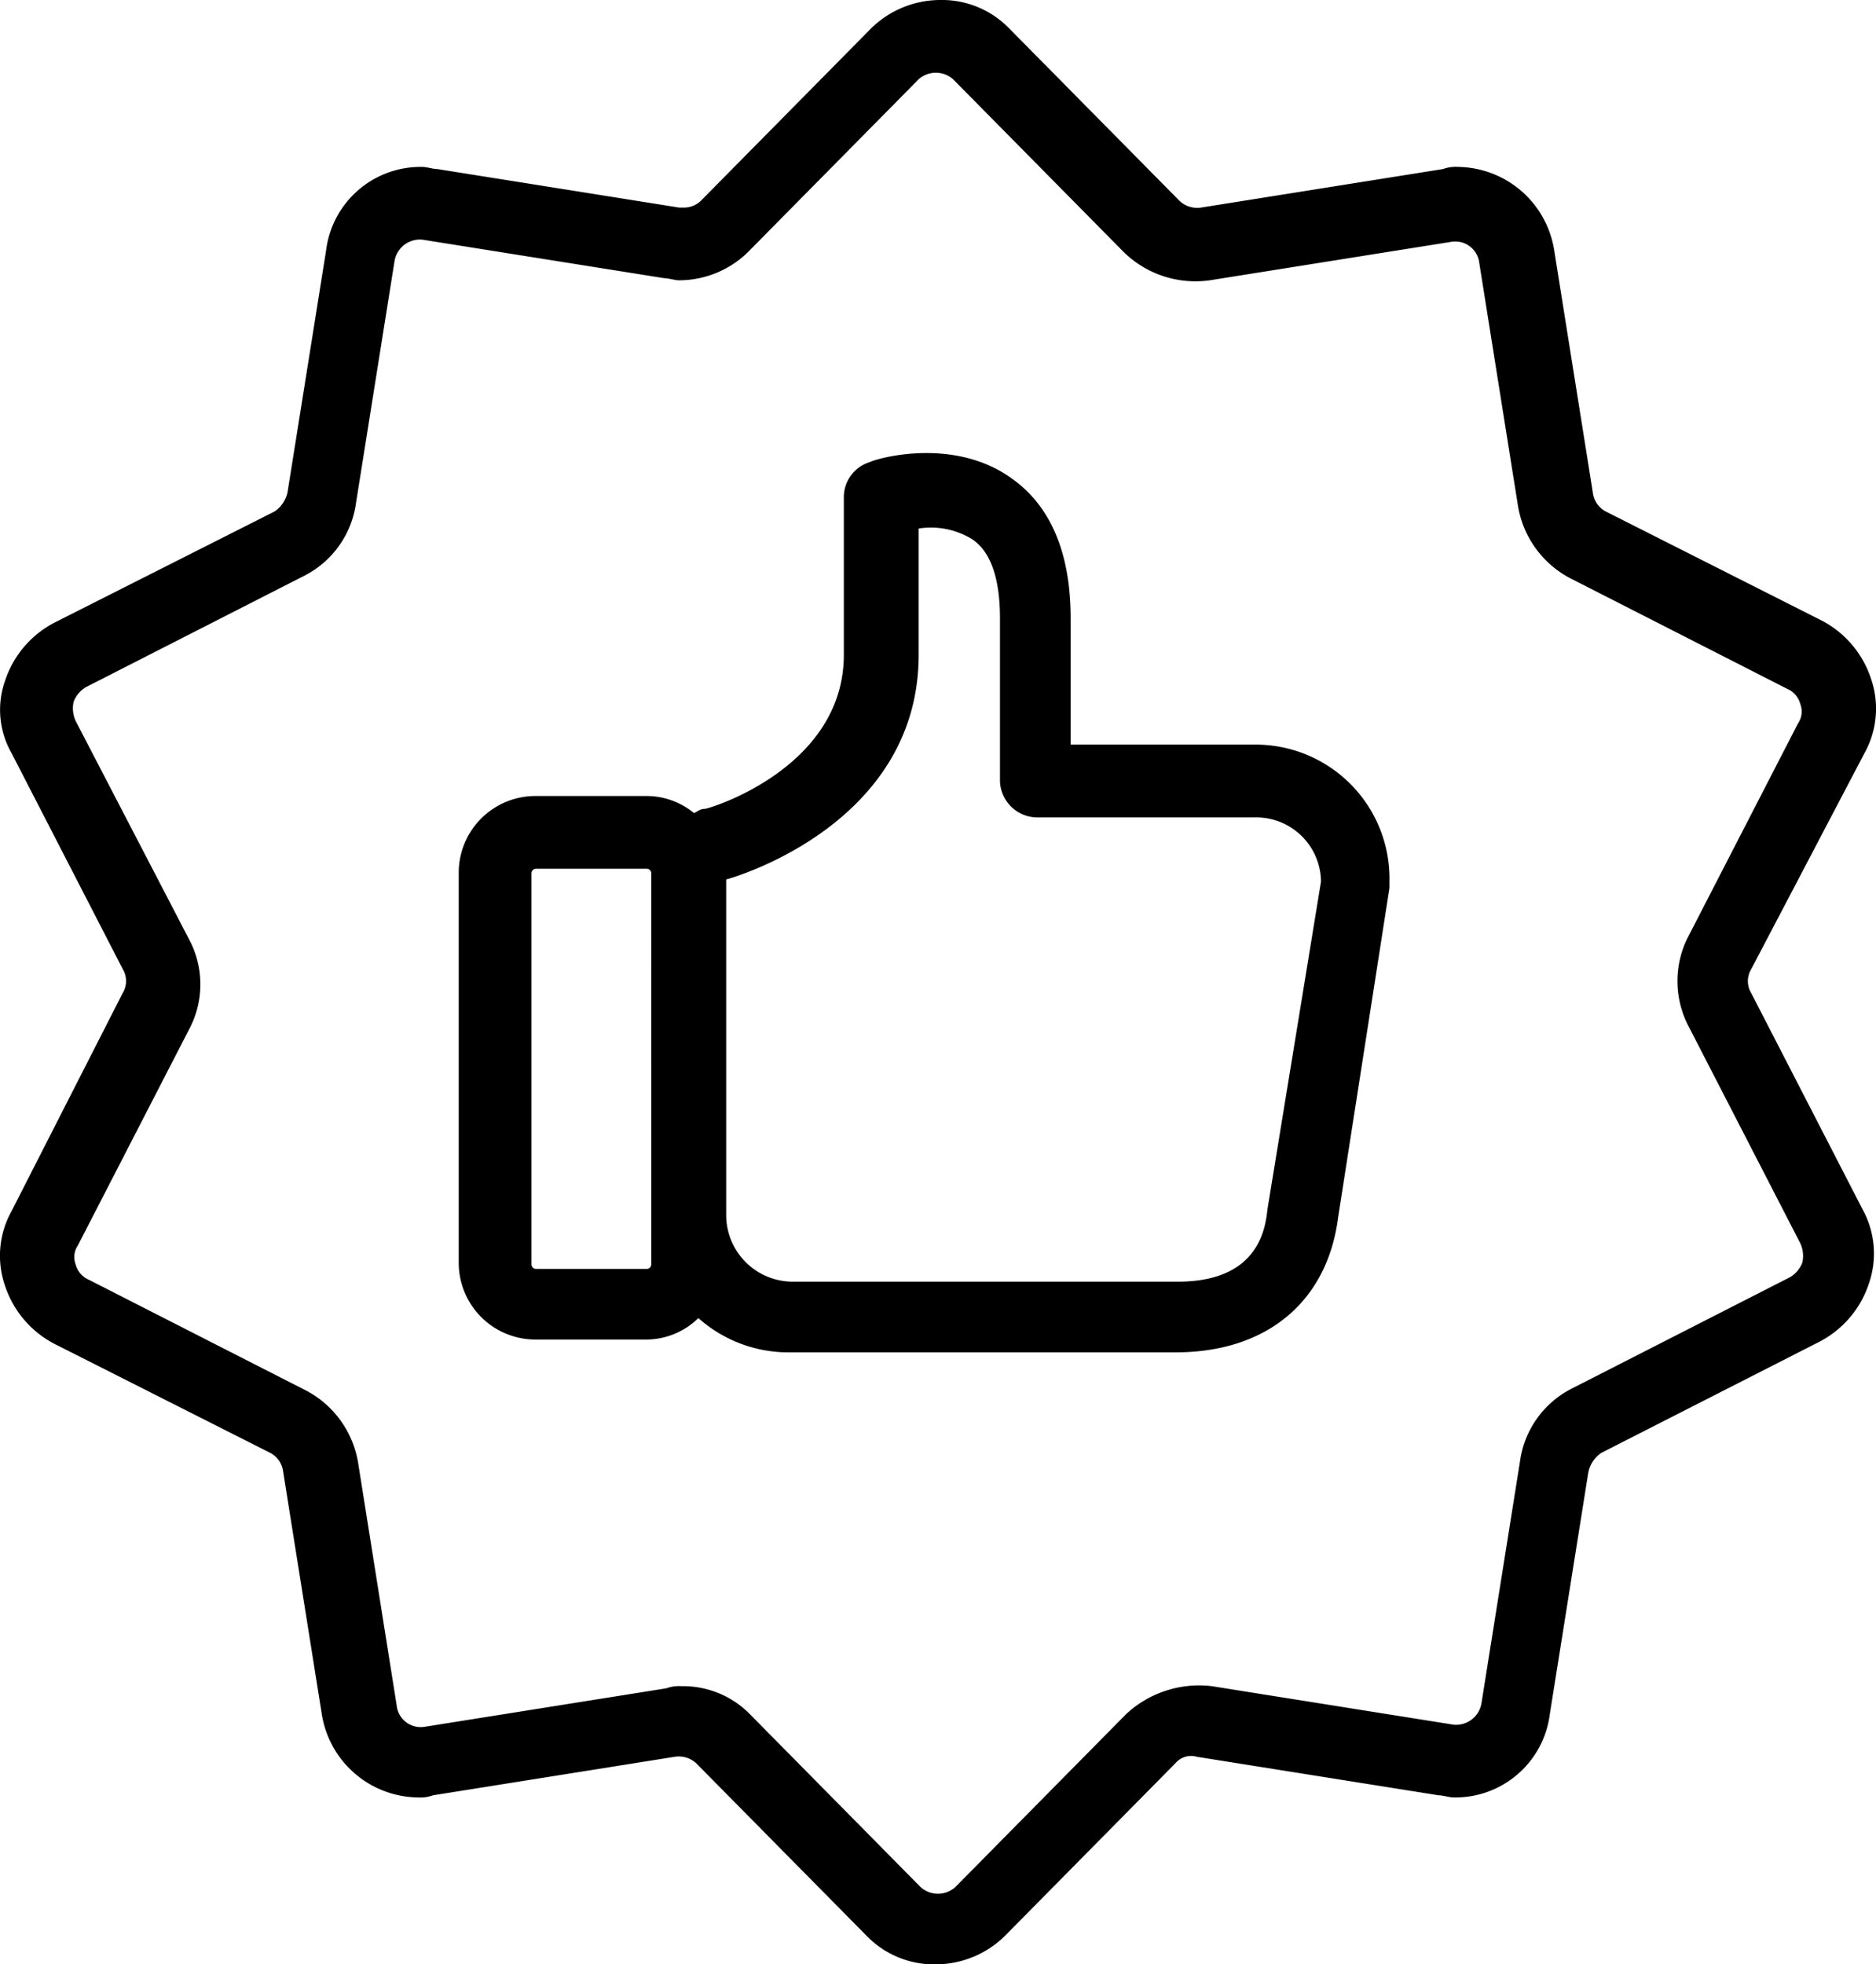 <svg xmlns="http://www.w3.org/2000/svg" width="95.512" height="100" viewBox="0 0 95.512 100">
  <path id="Path_129" data-name="Path 129" d="M101.084,42.444a4.664,4.664,0,0,0,.327-3.813,5.143,5.143,0,0,0-2.505-2.941l-11-5.556a1.252,1.252,0,0,1-.654-.98L85.289,16.845a5.023,5.023,0,0,0-4.9-4.248,1.854,1.854,0,0,0-.763.109L67.315,14.666a1.317,1.317,0,0,1-1.089-.327L57.511,5.516A4.768,4.768,0,0,0,54.025,4.1a5.039,5.039,0,0,0-3.486,1.416L41.824,14.34a1.237,1.237,0,0,1-.871.327h-.218L28.426,12.706c-.218,0-.545-.109-.763-.109a4.847,4.847,0,0,0-4.9,4.248L20.8,29.154a1.586,1.586,0,0,1-.654.98L8.927,35.8a5.143,5.143,0,0,0-2.505,2.941,4.449,4.449,0,0,0,.327,3.7l5.664,11a1.176,1.176,0,0,1,0,1.2L6.748,65.756a4.664,4.664,0,0,0-.327,3.813A5.143,5.143,0,0,0,8.927,72.51l11,5.556a1.252,1.252,0,0,1,.654.98l1.961,12.309a5.023,5.023,0,0,0,4.9,4.248,1.854,1.854,0,0,0,.763-.109l12.309-1.961a1.317,1.317,0,0,1,1.089.327l8.715,8.824a4.768,4.768,0,0,0,3.486,1.416,5.039,5.039,0,0,0,3.486-1.416l8.715-8.824a1.045,1.045,0,0,1,1.089-.327l12.309,1.961c.218,0,.545.109.763.109a4.847,4.847,0,0,0,4.9-4.248l1.961-12.309a1.586,1.586,0,0,1,.654-.98L98.8,72.4a5.143,5.143,0,0,0,2.505-2.941,4.664,4.664,0,0,0-.327-3.813l-5.664-11a1.176,1.176,0,0,1,0-1.2ZM92.151,56.388l5.664,11a1.538,1.538,0,0,1,.109.98,1.464,1.464,0,0,1-.654.763L86.16,74.8a4.9,4.9,0,0,0-2.614,3.7L81.585,90.81A1.312,1.312,0,0,1,80.169,91.9L67.859,89.939A5.456,5.456,0,0,0,63.5,91.355l-8.715,8.824a1.325,1.325,0,0,1-1.743,0L44.33,91.355a4.768,4.768,0,0,0-3.486-1.416,1.854,1.854,0,0,0-.763.109L27.772,92.008a1.231,1.231,0,0,1-1.416-1.089L24.4,78.61a5.094,5.094,0,0,0-2.614-3.7L10.67,69.242a1.152,1.152,0,0,1-.654-.763,1.059,1.059,0,0,1,.109-.98l5.664-11a4.861,4.861,0,0,0,0-4.575L10.016,40.81a1.538,1.538,0,0,1-.109-.98,1.464,1.464,0,0,1,.654-.763L21.672,33.4a4.9,4.9,0,0,0,2.614-3.7L26.247,17.39A1.312,1.312,0,0,1,27.663,16.3l12.309,1.961c.218,0,.545.109.763.109h0a5.039,5.039,0,0,0,3.486-1.416L52.936,8.13a1.325,1.325,0,0,1,1.743,0l8.715,8.824A5.22,5.22,0,0,0,67.75,18.37L80.06,16.409A1.231,1.231,0,0,1,81.476,17.5l1.961,12.309a5.094,5.094,0,0,0,2.614,3.7l11.111,5.664a1.152,1.152,0,0,1,.654.763,1.059,1.059,0,0,1-.109.98l-5.664,11A4.971,4.971,0,0,0,92.151,56.388ZM69.929,42.008H60.67V35.581c0-3.268-.98-5.664-2.941-7.081-2.941-2.179-6.863-1.089-7.3-.871a1.864,1.864,0,0,0-1.307,1.743v8.061c0,5.773-6.863,7.843-7.081,7.843s-.327.109-.545.218a3.807,3.807,0,0,0-2.4-.871H33.437a3.905,3.905,0,0,0-3.922,3.922V68.37a3.905,3.905,0,0,0,3.922,3.922H39.1A3.8,3.8,0,0,0,41.716,71.2,6.894,6.894,0,0,0,46.4,72.945H66.007c4.684,0,7.734-2.614,8.279-6.863L76.9,49.307V48.98A6.816,6.816,0,0,0,69.929,42.008ZM39.319,68.479a.234.234,0,0,1-.218.218H33.437a.234.234,0,0,1-.218-.218V48.544a.234.234,0,0,1,.218-.218H39.1a.234.234,0,0,1,.218.218Zm31.373-2.832h0c-.109.98-.436,3.7-4.575,3.7H46.509a3.394,3.394,0,0,1-3.377-3.377v-17.1h0c.436-.109,9.8-2.832,9.8-11.438V31.006a4.006,4.006,0,0,1,2.723.545c.98.654,1.416,2.07,1.416,4.031V43.86a1.909,1.909,0,0,0,1.852,1.852H70.038a3.3,3.3,0,0,1,3.377,3.268Z" transform="translate(-6.16 -4.1)"/>
</svg>
